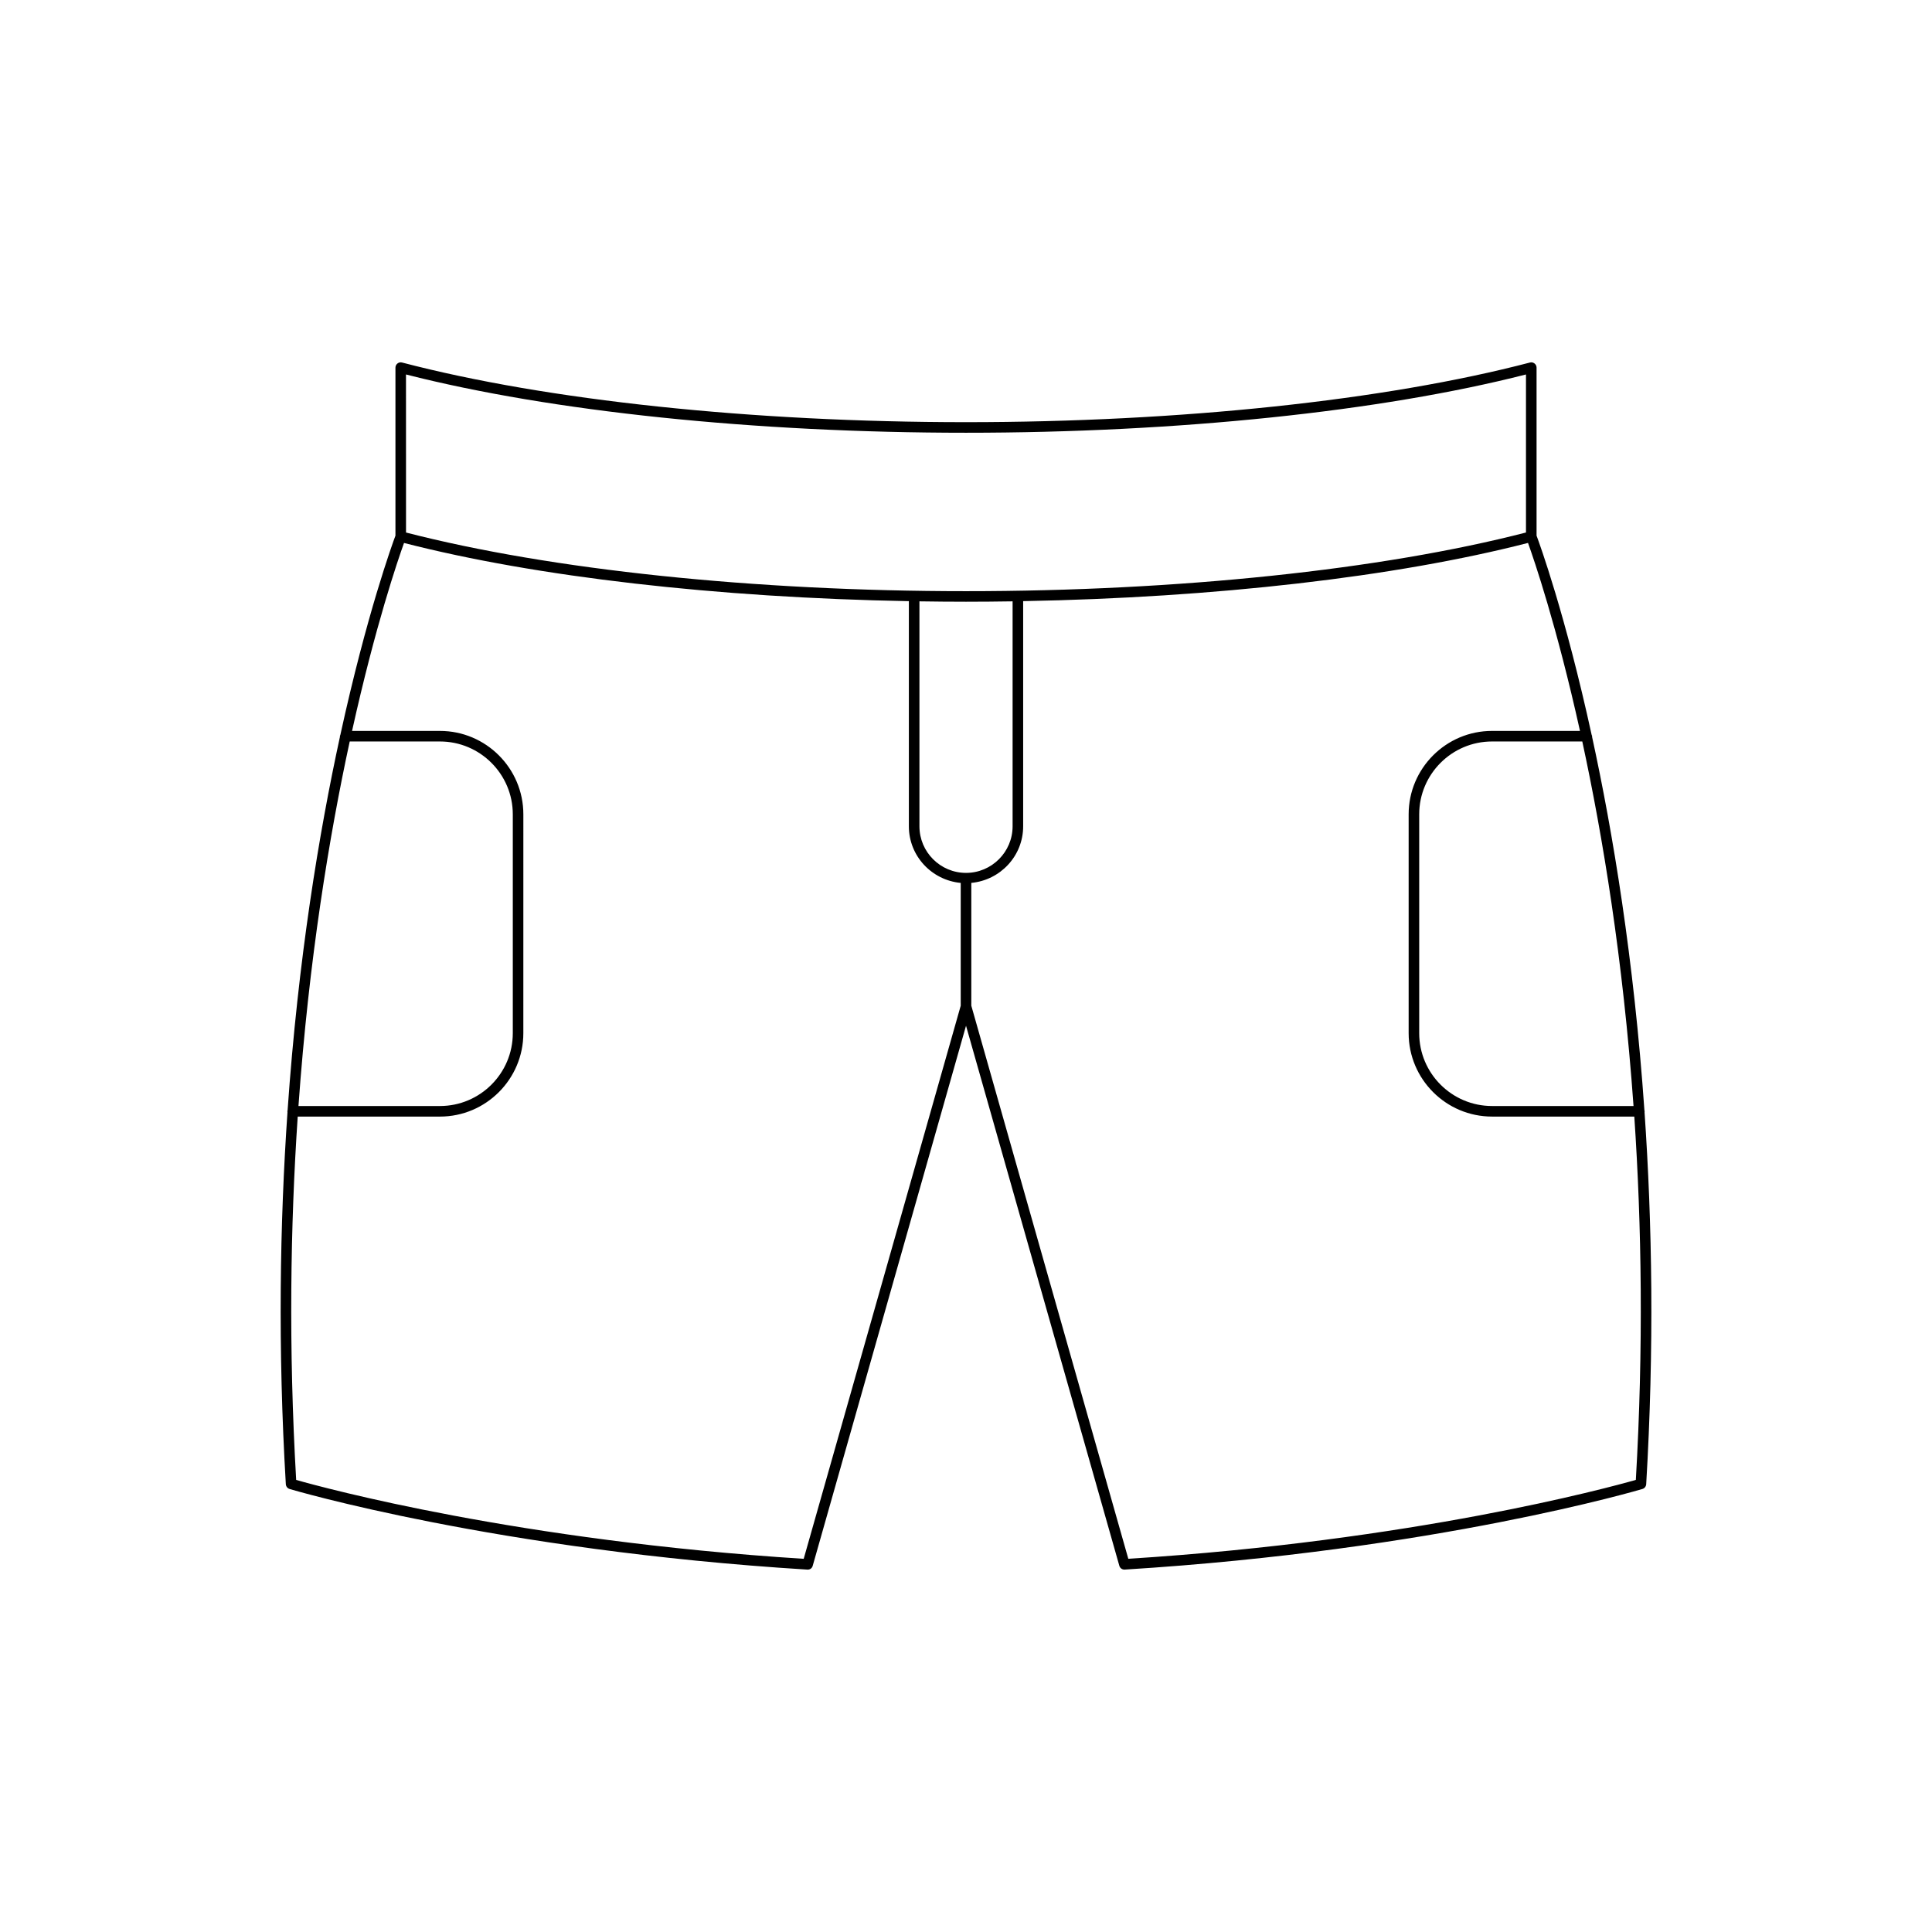 <?xml version="1.0" encoding="UTF-8"?>
<!-- Uploaded to: SVG Repo, www.svgrepo.com, Generator: SVG Repo Mixer Tools -->
<svg fill="#000000" width="800px" height="800px" version="1.1" viewBox="144 144 512 512" xmlns="http://www.w3.org/2000/svg">
 <path d="m219.75 537.34c0.039 0.586 0.434 1.086 0.996 1.258 0.535 0.16 54.699 16.246 137.2 21.363 0.738 0.047 1.258-0.383 1.434-1.016l40.625-143.11 40.629 143.11c0.168 0.605 0.723 1.016 1.344 1.016 0.027 0 0.055 0 0.086-0.004 82.496-5.117 136.66-21.203 137.2-21.363 0.562-0.168 0.957-0.668 0.996-1.258 2.141-36.051 1.598-69.141-0.445-98.699 0.004-0.051 0.055-0.082 0.055-0.137 0-0.074-0.066-0.117-0.078-0.188-2.793-40.195-8.375-73.797-13.891-99.125 0.004-0.035 0.039-0.059 0.039-0.094 0-0.121-0.102-0.199-0.129-0.309-7.008-32.07-13.832-50.773-14.605-52.832v-44.527c0-0.434-0.203-0.844-0.547-1.105-0.344-0.27-0.793-0.363-1.207-0.246-38.375 10.043-92.852 15.805-149.45 15.805-56.598 0-111.07-5.762-149.45-15.805-0.426-0.117-0.863-0.023-1.207 0.246-0.344 0.266-0.547 0.672-0.547 1.105v44.527c-0.77 2.059-7.598 20.758-14.605 52.832-0.027 0.113-0.129 0.188-0.129 0.309 0 0.035 0.035 0.059 0.039 0.094-5.516 25.328-11.094 58.93-13.891 99.125-0.012 0.07-0.078 0.113-0.078 0.188 0 0.055 0.051 0.086 0.059 0.137-2.043 29.562-2.586 62.648-0.445 98.699zm167.91-174.36v-59.617c4.102 0.062 8.211 0.102 12.344 0.102 4.129 0 8.242-0.039 12.344-0.102v59.617c0 6.805-5.539 12.344-12.344 12.344-6.809 0-12.344-5.539-12.344-12.344zm189.24 74.125h-37.492c-10.645 0-19.305-8.66-19.305-19.305v-57.996c0-10.645 8.66-19.305 19.305-19.305h23.914c5.371 24.828 10.793 57.547 13.578 96.605zm-14.199-99.406h-23.293c-12.184 0-22.102 9.918-22.102 22.105v57.996c0 12.188 9.918 22.105 22.102 22.105h37.699c1.953 28.895 2.445 61.188 0.406 96.285-7.469 2.125-58.859 16.109-134.5 20.906l-41.609-146.58v-32.539c7.684-0.719 13.742-7.129 13.742-15v-59.668c50.719-0.922 98.73-6.41 133.79-15.426 1.625 4.512 7.594 21.926 13.773 49.812zm-311.11-94.461c38.496 9.82 92.438 15.445 148.41 15.445s109.91-5.621 148.4-15.445v41.883c-38.316 9.879-92.309 15.547-148.4 15.547-56.098 0-110.09-5.668-148.4-15.543zm-14.914 97.262h23.914c10.645 0 19.305 8.66 19.305 19.305v57.996c0 10.645-8.66 19.305-19.305 19.305h-37.496c2.785-39.059 8.207-71.777 13.582-96.605zm-13.789 99.406h37.699c12.184 0 22.102-9.918 22.102-22.105l0.004-57.996c0-12.188-9.918-22.105-22.102-22.105h-23.293c6.18-27.887 12.145-45.301 13.77-49.812 35.055 9.012 83.07 14.504 133.79 15.426v59.668c0 7.871 6.059 14.281 13.742 15v32.539l-41.613 146.58c-75.613-4.797-127.04-18.781-134.5-20.906-2.035-35.098-1.539-67.391 0.41-96.285z"/>
</svg>